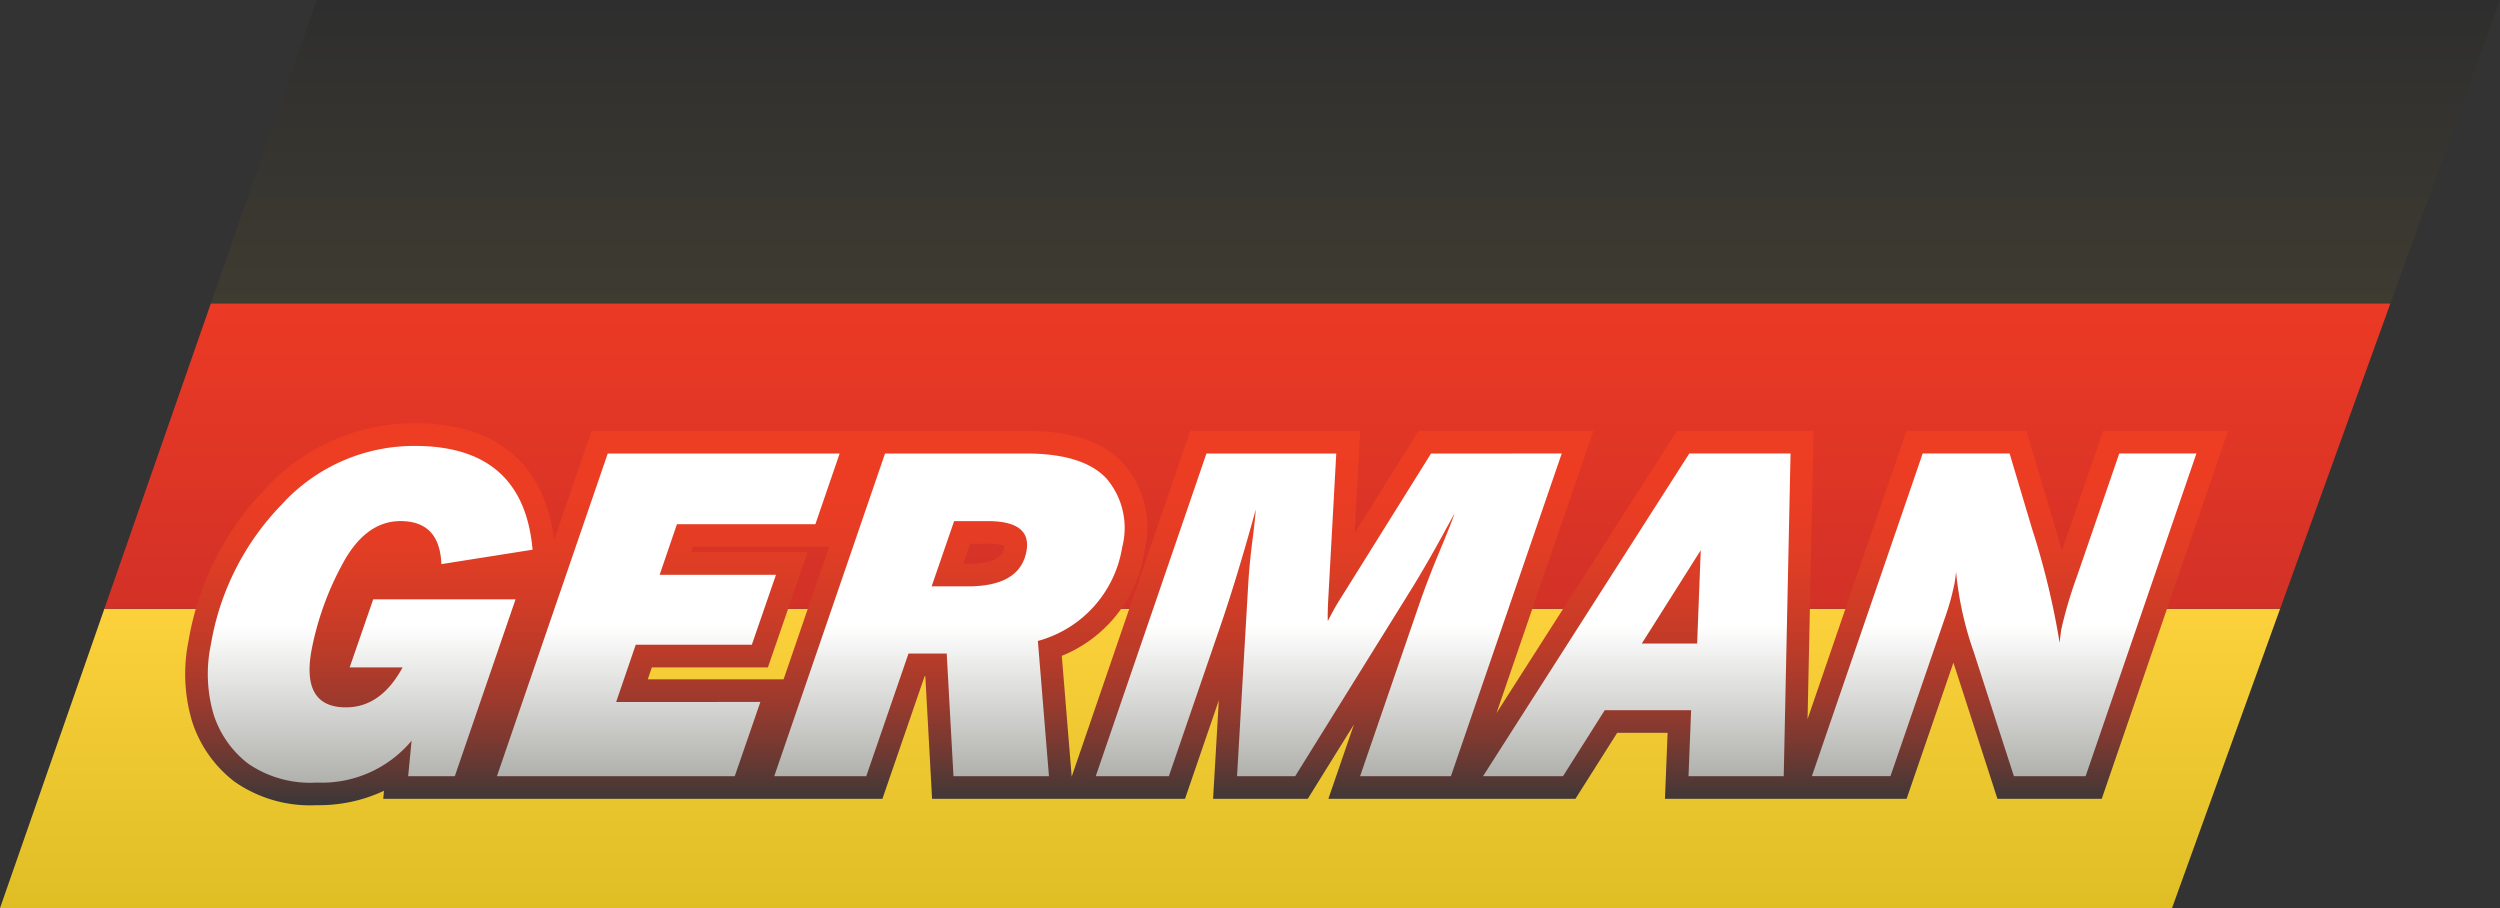 <svg xmlns="http://www.w3.org/2000/svg" xmlns:xlink="http://www.w3.org/1999/xlink" viewBox="0 0 153.064 55.601" xmlns:v="https://vecta.io/nano"><rect x="0" y="0" width="153.064" height="55.601" fill="#333333" stroke="none"/><defs><linearGradient id="A" x1="69.801" y1="37.271" x2="69.801" y2="55.601" xlink:href="#K"><stop offset="0" stop-color="#fcd13c"/><stop offset="1" stop-color="#dfbe24"/></linearGradient><linearGradient id="B" x1="82.986" x2="82.986" y2="18.585" xlink:href="#K"><stop offset="0" stop-color="#2e2e2e"/><stop offset="1" stop-color="#3e3b31"/></linearGradient><linearGradient id="C" x1="76.371" y1="18.585" x2="76.371" y2="37.271" xlink:href="#K"><stop offset="0" stop-color="#eb3a25"/><stop offset="1" stop-color="#d33127"/></linearGradient><linearGradient id="D" x1="73.881" y1="25.917" x2="73.881" y2="49.299" xlink:href="#K"><stop offset="0" stop-color="#ee3d23"/><stop offset=".192" stop-color="#eb3d23"/><stop offset=".343" stop-color="#e13d25"/><stop offset=".479" stop-color="#d03c26"/><stop offset=".607" stop-color="#b93b29"/><stop offset=".73" stop-color="#9b3a2d"/><stop offset=".847" stop-color="#763931"/><stop offset=".96" stop-color="#4a3836"/><stop offset="1" stop-color="#393738"/></linearGradient><linearGradient id="E" x1="40.916" y1="27.765" x2="40.916" y2="47.523" xlink:href="#K"><stop offset="0" stop-color="#fff"/><stop offset=".535" stop-color="#fff"/><stop offset="1" stop-color="#b0b0ac"/></linearGradient><linearGradient id="F" x1="58.113" x2="58.113" xlink:href="#E"/><linearGradient id="G" x1="81.353" x2="81.353" xlink:href="#E"/><linearGradient id="H" x1="100.212" x2="100.212" xlink:href="#E"/><linearGradient id="I" x1="122.705" x2="122.705" xlink:href="#E"/><linearGradient id="J" x1="22.667" y1="27.302" x2="22.667" y2="47.914" xlink:href="#E"/><linearGradient id="K" gradientUnits="userSpaceOnUse"/></defs><path d="M139.602 37.271l-6.62 18.33H0l6.391-18.33h133.211z" fill="url(#A)"/><path d="M153.064 0l-6.714 18.585H12.907L19.389 0h133.675z" fill="url(#B)"/><path d="M146.35 18.585l-6.748 18.686H6.391l6.516-18.686H146.35z" fill="url(#C)"/><path d="M128.764 26.381l-2.522 7.328q-.235-.835-.513-1.765l-1.659-5.563h-7.342l-6.059 17.646.372-17.646h-8.372L91.625 43.657l5.933-17.277H86.849l-3.916 6.274.345-6.274H72.877l-7.262 21.171-.606-7.396a8.256 8.256 0 0 0 5.064-6.419 5.989 5.989 0 0 0-1.301-5.37c-1.233-1.337-3.182-1.987-5.957-1.987H36.22l-2.293 6.679c-.584-4.671-3.517-7.142-8.523-7.142a12.341 12.341 0 0 0-9.157 4.014 17.552 17.552 0 0 0-4.7 9.289 10.141 10.141 0 0 0 .225 4.985 7.545 7.545 0 0 0 2.576 3.646 8.068 8.068 0 0 0 5.039 1.447 9.334 9.334 0 0 0 4.124-.882l-.047.491h30.563l2.587-7.512h.039l.414 7.512h15.487l2.069-6.027-.351 6.027h5.798l2.826-4.549-1.565 4.549h15.127l2.556-4.038h3.086l-.161 4.038h14.795l2.866-8.335 2.694 8.335h6.388l7.735-22.527zM47.975 41.593H39.66l.251-.733h7.105l2.435-7.054h-7.128l.112-.328h8.326zm13.509-8.105c-.054.307-.181 1.027-2.222 1.027h-.281l.422-1.225h1.078a2.852 2.852 0 0 1 1.012.13c-.002.019-.005.042-.01.068z" fill="url(#D)"/><path d="M46.555 42.978l-1.569 4.545H30.425l6.784-19.757h14.199l-1.486 4.328h-8.476l-1.059 3.098h7.122l-1.479 4.284h-7.108l-1.198 3.503z" fill="url(#E)"/><path d="M63.544 39.243l.679 8.28h-5.846l-.414-7.512h-2.338l-2.587 7.512h-5.635l6.784-19.757h8.627q3.517 0 4.939 1.541a4.661 4.661 0 0 1 .955 4.19 7.114 7.114 0 0 1-5.164 5.746zM57.04 35.9h2.222q3.203 0 3.586-2.171.322-1.823-2.366-1.823h-2.066z" fill="url(#F)"/><path d="M95.618 27.765l-6.784 19.757h-5.562L86.892 37q.56-1.621 1.306-3.387.6-1.433.863-2.186-.253.449-.747 1.361-1.044 1.896-1.876 3.242l-7.14 11.493h-3.56l.67-11.493q.081-1.519.312-3.242.124-1.028.165-1.592-1.127 4.096-2.142 7.064l-3.18 9.264h-4.476l6.777-19.757h7.949l-.481 8.742q-.059 1.071-.036 1.52a15.167 15.167 0 0 1 .862-1.52l5.457-8.742z" fill="url(#G)"/><path d="M103.54 43.484h-5.289l-2.556 4.038h-4.896l12.629-19.757h6.199l-.417 19.757h-5.83zm.368-4.082l.222-5.717-3.611 5.717z" fill="url(#H)"/><path d="M134.477 27.765l-6.784 19.757h-4.391l-2.452-7.586a20.554 20.554 0 0 1-1.088-4.922q-.048.434-.091.681a15.436 15.436 0 0 1-.595 2.142l-3.33 9.684h-4.813l6.784-19.757h5.322l1.364 4.574a48.079 48.079 0 0 1 1.7 7.02q.061-.593.113-.883a26.933 26.933 0 0 1 .957-3.214l2.58-7.497z" fill="url(#I)"/><path d="M22.85 36.696h8.714l-3.718 10.827h-2.856l.209-2.171a7.16 7.16 0 0 1-5.811 2.562 6.713 6.713 0 0 1-4.192-1.158 6.155 6.155 0 0 1-2.109-2.989 8.748 8.748 0 0 1-.175-4.306 16.118 16.118 0 0 1 4.333-8.569 10.958 10.958 0 0 1 8.16-3.59q6.644 0 7.202 6.354l-5.583.882q-.1-2.634-2.503-2.634-2.171 0-3.587 2.692a18.103 18.103 0 0 0-1.87 5.268q-.607 3.446 2.121 3.445 2.134 0 3.464-2.446h-3.242z" fill="url(#J)"/></svg>